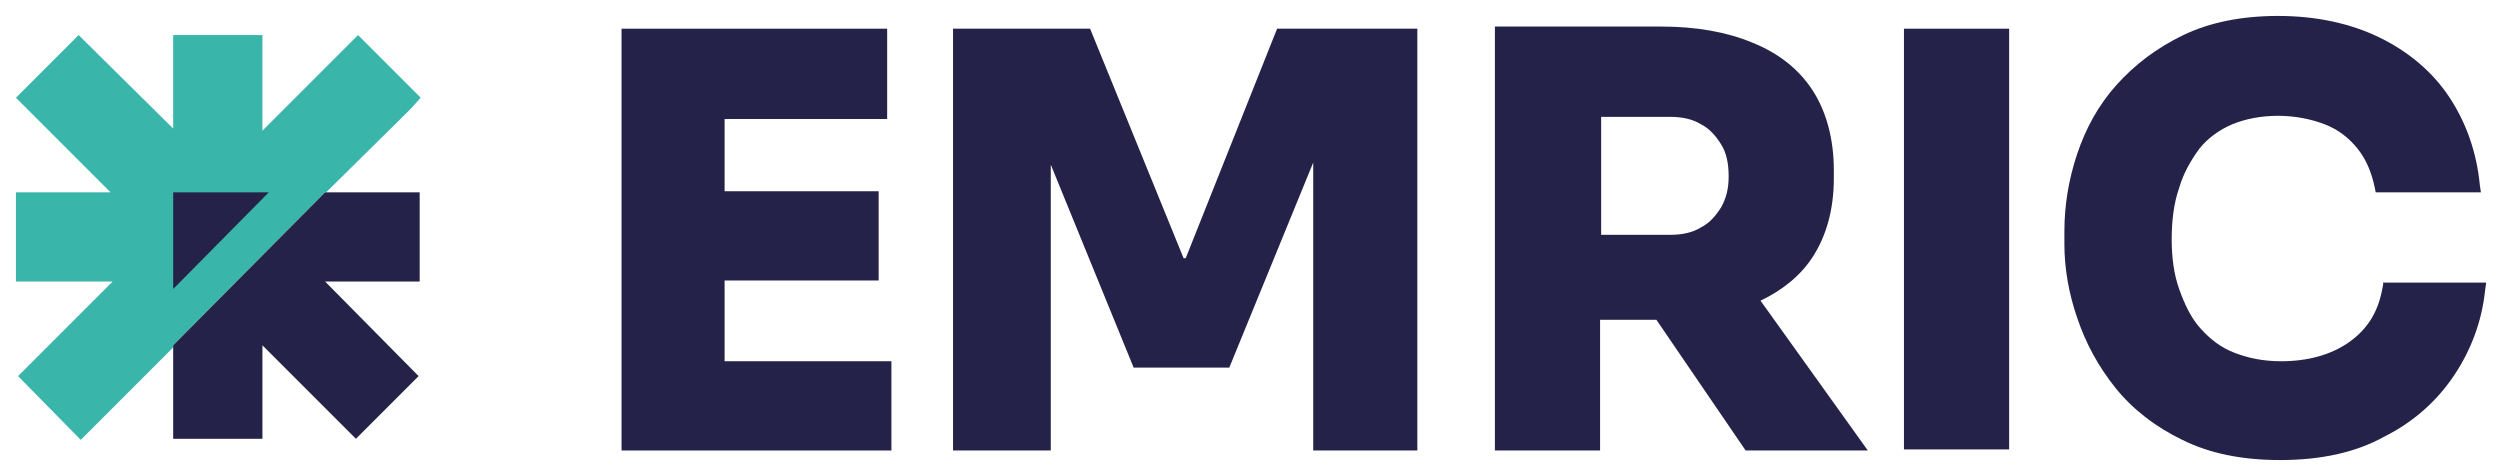 <?xml version="1.0" encoding="utf-8"?>
<!-- Generator: Adobe Illustrator 22.0.1, SVG Export Plug-In . SVG Version: 6.00 Build 0)  -->
<svg version="1.1" id="Layer_1" xmlns="http://www.w3.org/2000/svg" xmlns:xlink="http://www.w3.org/1999/xlink" x="0px" y="0px"
	 viewBox="0 0 235.3 44.8" style="enable-background:new 0 0 235.3 44.8;" xml:space="preserve">
<style type="text/css">
	.st0{fill:#39B5AA;}
	.st1{fill:#25224A;}
	.st2{clip-path:url(#SVGID_2_);fill:#25224A;}
</style>
<polygon class="st0" points="16.3,32.5 30.6,18.1 30.7,18.1 38.6,10.3 39.6,9.2 33.7,3.3 24.7,12.3 24.7,3.3 16.3,3.3 16.3,12.1 
	7.4,3.3 1.5,9.2 10.4,18.1 1.5,18.1 1.5,26.5 10.6,26.5 1.7,35.4 7.6,41.4 16.3,32.7 "/>
<polygon class="st1" points="25.3,18.1 24.7,18.1 16.3,18.1 16.3,26.5 16.3,27.2 "/>
<polygon class="st1" points="30.6,18.1 16.3,32.5 16.3,41.3 24.7,41.3 24.7,32.5 33.5,41.3 39.4,35.4 30.6,26.5 39.5,26.5 
	39.5,18.1 30.7,18.1 "/>
<polygon class="st1" points="68.2,26.4 82.7,26.4 82.7,18 68.2,18 68.2,11.2 83.5,11.2 83.5,2.7 58.5,2.7 58.5,42.4 83.9,42.4 
	83.9,34 68.2,34 "/>
<polygon class="st1" points="111.6,24.3 111.4,24.3 102.6,2.7 89.7,2.7 89.7,42.4 98.9,42.4 98.9,15.5 106.7,34.6 115.7,34.6 
	123.6,15.3 123.6,42.4 133.4,42.4 133.4,2.7 120.2,2.7 "/>
<g>
	<defs>
		<rect id="SVGID_1_" x="-37.3" y="-35.8" width="309.8" height="116.6"/>
	</defs>
	<clipPath id="SVGID_2_">
		<use xlink:href="#SVGID_1_"  style="overflow:visible;"/>
	</clipPath>
	<path class="st2" d="M170.6,24.2c1.3-2,2-4.5,2-7.4v-0.8c0-2.9-0.7-5.5-2-7.5c-1.3-2-3.2-3.5-5.7-4.5c-2.4-1-5.3-1.5-8.5-1.5h-15.7
		v39.9h9.9V30.1h5.3l8.4,12.3h11.5l-10.1-14.1C167.8,27.3,169.5,25.9,170.6,24.2 M162,13.6c0.5,0.8,0.7,1.8,0.7,3
		c0,1.1-0.2,2-0.7,2.9c-0.5,0.8-1.1,1.5-1.9,1.9c-0.8,0.5-1.8,0.7-2.9,0.7h-6.5V11h6.5c1.1,0,2.1,0.2,2.9,0.7
		C160.9,12.1,161.5,12.8,162,13.6"/>
	<rect x="179.2" y="2.7" class="st2" width="9.9" height="39.6"/>
	<path class="st2" d="M224.3,26.8l-0.1,0.5c-0.4,2.1-1.4,3.7-3.1,4.9c-1.7,1.2-3.9,1.8-6.4,1.8c-1.7,0-3.1-0.3-4.4-0.8
		c-1.3-0.5-2.3-1.3-3.2-2.3c-0.9-1-1.5-2.3-2-3.7c-0.5-1.4-0.7-3-0.7-4.7c0-1.7,0.2-3.4,0.7-4.8c0.4-1.4,1.1-2.6,1.9-3.7
		c0.8-1,1.9-1.8,3.1-2.3c1.2-0.5,2.7-0.8,4.3-0.8c1.6,0,3.1,0.3,4.4,0.8c1.3,0.5,2.3,1.3,3.1,2.3c0.8,1,1.3,2.2,1.6,3.6l0.1,0.5h9.9
		l-0.1-0.7c-0.3-3.1-1.3-5.9-2.9-8.3c-1.6-2.4-3.9-4.3-6.6-5.6c-2.7-1.3-5.9-2-9.5-2c-3.4,0-6.4,0.6-8.9,1.8
		c-2.5,1.2-4.6,2.8-6.3,4.7c-1.7,1.9-2.9,4.1-3.7,6.5c-0.8,2.4-1.2,4.8-1.2,7.3V23c0,2.2,0.4,4.6,1.2,6.9c0.8,2.4,2,4.6,3.6,6.6
		c1.6,2,3.8,3.7,6.3,4.9c2.6,1.3,5.7,1.9,9.2,1.9c3.8,0,7.1-0.7,9.8-2.2c2.8-1.4,5-3.4,6.6-5.8c1.6-2.4,2.6-5.1,2.9-8l0.1-0.7H224.3
		z"/>
</g>
</svg>
